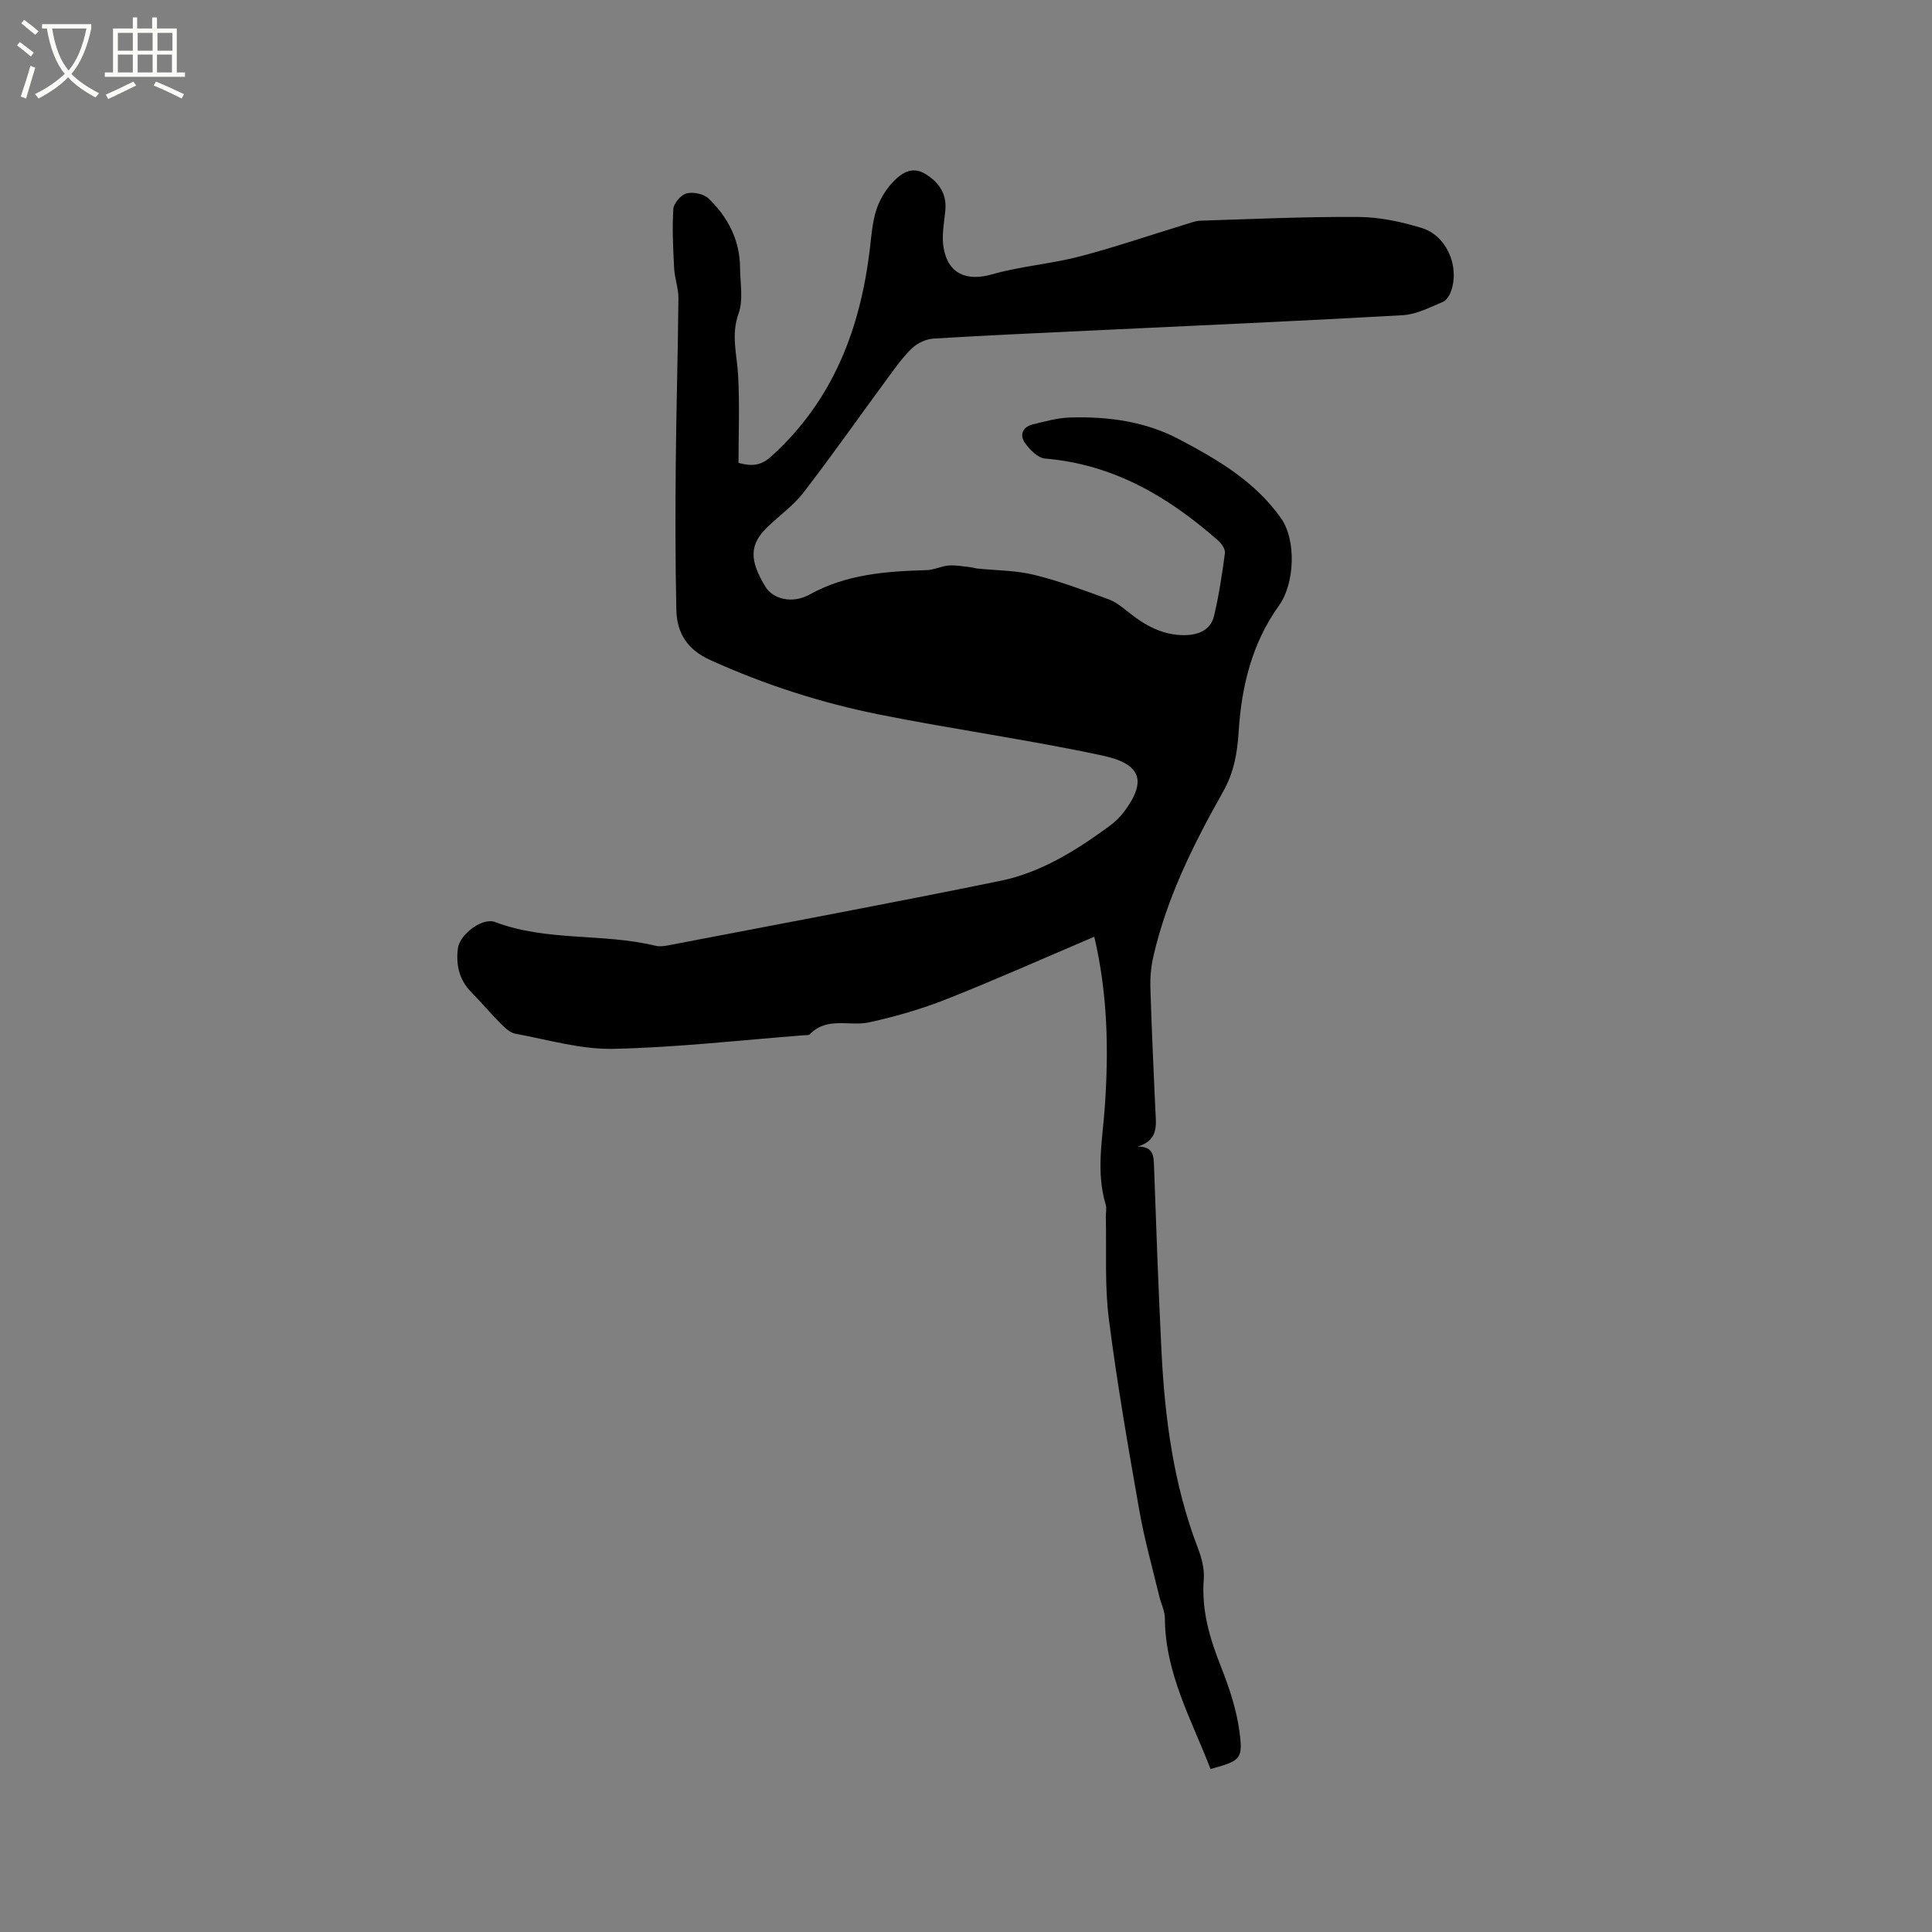 <svg enable-background="new 0 0 400 400" viewBox="0 0 400 400" xmlns="http://www.w3.org/2000/svg"><rect x="0" y="0" width="400" height="400" fill="#808080" stroke="none"/><path d="m6.4 11.7c-1-.8-1.9-1.6-2.9-2.3l.6-.7c.9.7 1.9 1.4 2.9 2.2zm-2.1 8.3c.7-2.1 1.4-4.2 2-6.4.2.1.6.3 1 .4-.7 2.3-1.3 4.4-1.9 6.4zm3-12.8c-1.1-.9-2.1-1.7-2.9-2.4l.6-.7c1 .8 2 1.5 3 2.4zm1.4-1.3v-.9h10.2v.9c-.9 4.2-2.3 7.3-4.1 9.4 1.3 1.4 3.2 2.7 5.7 4-.2.2-.4.5-.7.9-2.5-1.4-4.4-2.7-5.7-4.2-1.4 1.5-3.5 3-6.1 4.4 0 0 0 0-.1-.1-.3-.4-.5-.7-.7-.8 2.7-1.3 4.7-2.8 6.2-4.2-1.8-2.2-3-5.3-3.7-9.4zm9.2 0h-7.1c.6 3.8 1.7 6.7 3.4 8.7 1.7-2 2.9-4.8 3.7-8.7z" fill="#fbfcfa"/><path d="m31.6 3.6h.9v2.3h4.1v9.1h1.7v.9h-16.6v-.9h1.7v-9.1h4.1v-2.3h.9v2.3h3.1v-2.3zm-4 13.3.6.8c-1.9.9-3.8 1.9-5.8 2.8-.2-.3-.3-.6-.5-.9 2-.9 3.9-1.8 5.7-2.7zm-3.2-10.1v3.7h3.1v-3.7zm0 4.5v3.7h3.1v-3.7zm4.1-4.5v3.7h3.1v-3.7zm0 4.5v3.7h3.1v-3.7zm9.1 9.1c-2.1-1.1-4.1-2-5.8-2.7l.5-.8c2.2.9 4.1 1.8 5.8 2.6zm-1.9-13.6h-3.1v3.7h3.1zm-3.2 4.5v3.7h3.1v-3.7z" fill="#fbfcfa"/><path d="m226.56 193.94c-10.46 4.45-20.41 8.89-30.53 12.9-5.18 2.05-10.6 3.62-16.05 4.82-4.07.9-8.74-1.25-12.3 2.47-.23.24-.81.18-1.23.21-13.16 1.01-26.32 2.54-39.5 2.81-6.74.14-13.54-1.9-20.28-3.14-1.11-.2-2.16-1.25-3.03-2.12-2.09-2.1-4.02-4.37-6.09-6.5-2.5-2.57-3.19-5.64-2.74-9.08.37-2.84 5.04-6.42 7.71-5.41 10.72 4.07 22.27 2.25 33.18 4.91.79.19 1.69.09 2.51-.06 22.98-4.42 45.99-8.69 68.91-13.38 8.4-1.72 15.67-6.29 22.55-11.32 1.18-.86 2.29-1.94 3.16-3.12 4.6-6.25 3.46-9.78-4.58-11.5-15.21-3.26-30.66-5.4-45.93-8.44-12.17-2.42-23.94-6.2-35.3-11.35-4.74-2.15-6.88-5.6-6.99-10.35-.22-10.06-.21-20.13-.12-30.19.1-11.45.45-22.89.55-34.34.02-2.08-.78-4.16-.89-6.26-.21-4.08-.42-8.18-.16-12.25.08-1.18 1.59-2.91 2.74-3.21 1.37-.35 3.54.09 4.54 1.05 4.02 3.86 6.49 8.62 6.53 14.35.03 3.18.7 6.64-.31 9.47-1.59 4.45-.33 8.51-.09 12.78.33 6.1.08 12.24.08 18.14 3.24.9 4.97.31 6.86-1.4 12.72-11.55 18.37-26.35 20.34-42.96.32-2.73.52-5.54 1.37-8.12.7-2.12 1.99-4.23 3.55-5.82 1.65-1.68 3.78-3.17 6.5-1.55 3.11 1.85 4.5 4.37 4.2 7.56-.25 2.61-.8 5.32-.35 7.83.97 5.42 4.87 6.91 10.07 5.42 5.87-1.68 12.08-2.13 17.99-3.67 7.33-1.9 14.52-4.38 21.78-6.59 1.11-.34 2.23-.8 3.36-.84 10.9-.34 21.8-.85 32.7-.77 4.37.03 8.85.99 13.05 2.27 5.13 1.56 7.85 7.78 6.17 12.91-.3.92-.96 2.07-1.75 2.4-2.7 1.13-5.5 2.6-8.33 2.76-21.15 1.2-42.32 2.12-63.48 3.13-11.22.54-22.44 1.02-33.64 1.71-1.52.09-3.29.89-4.4 1.94-1.9 1.8-3.46 3.99-5.02 6.12-5.84 7.93-11.5 16-17.5 23.8-2.1 2.73-5.06 4.8-7.56 7.24-3.64 3.55-3.7 6.76-.33 12.29 1.5 2.47 5.45 3.63 9.12 1.61 7.64-4.23 15.85-4.82 24.24-5.06 1.55-.04 3.06-.85 4.62-.96 1.48-.11 2.98.2 4.48.36.47.05.93.22 1.41.27 3.93.41 7.97.37 11.77 1.31 5.23 1.28 10.31 3.2 15.38 5.05 1.53.56 2.9 1.68 4.19 2.72 3.39 2.72 7.06 4.73 11.51 4.71 2.84-.01 5.45-.99 6.16-4 1.01-4.27 1.67-8.63 2.25-12.99.11-.8-.7-1.97-1.42-2.6-10.3-9.09-21.7-15.79-35.81-16.97-1.49-.12-3.15-1.81-4.15-3.2-1.18-1.63-.55-3.34 1.56-3.86 2.56-.63 5.16-1.36 7.76-1.44 7.81-.23 15.46.77 22.5 4.47 8.01 4.21 15.79 8.76 21.16 16.37 3.23 4.57 2.85 13.57-.43 18.13-5.56 7.73-7.74 16.7-8.32 25.95-.28 4.55-.98 8.56-3.26 12.6-6.09 10.8-11.63 21.9-14.42 34.11-.49 2.13-.67 4.39-.6 6.58.25 8.37.65 16.74 1.02 25.1.14 3.07.79 6.32-3.69 7.64 2.95-.03 3.33 1.5 3.4 3.59.46 12.92.92 25.84 1.56 38.75.69 13.91 2.5 27.63 7.53 40.76.78 2.03 1.39 4.35 1.23 6.46-.51 6.45 1.24 12.28 3.57 18.16 1.7 4.29 3.2 8.8 3.81 13.34.78 5.85.24 6.06-5.98 7.81-3.9-10.15-9.4-19.8-9.45-31.21-.01-1.51-.79-3.01-1.16-4.54-1.42-5.95-3.1-11.85-4.15-17.86-2.31-13.14-4.6-26.3-6.29-39.53-.89-6.97-.47-14.11-.63-21.18-.02-.84.21-1.75-.02-2.53-2.1-6.93-.59-13.83-.15-20.79.75-11.39.56-22.8-2.22-34.68z"/></svg>
